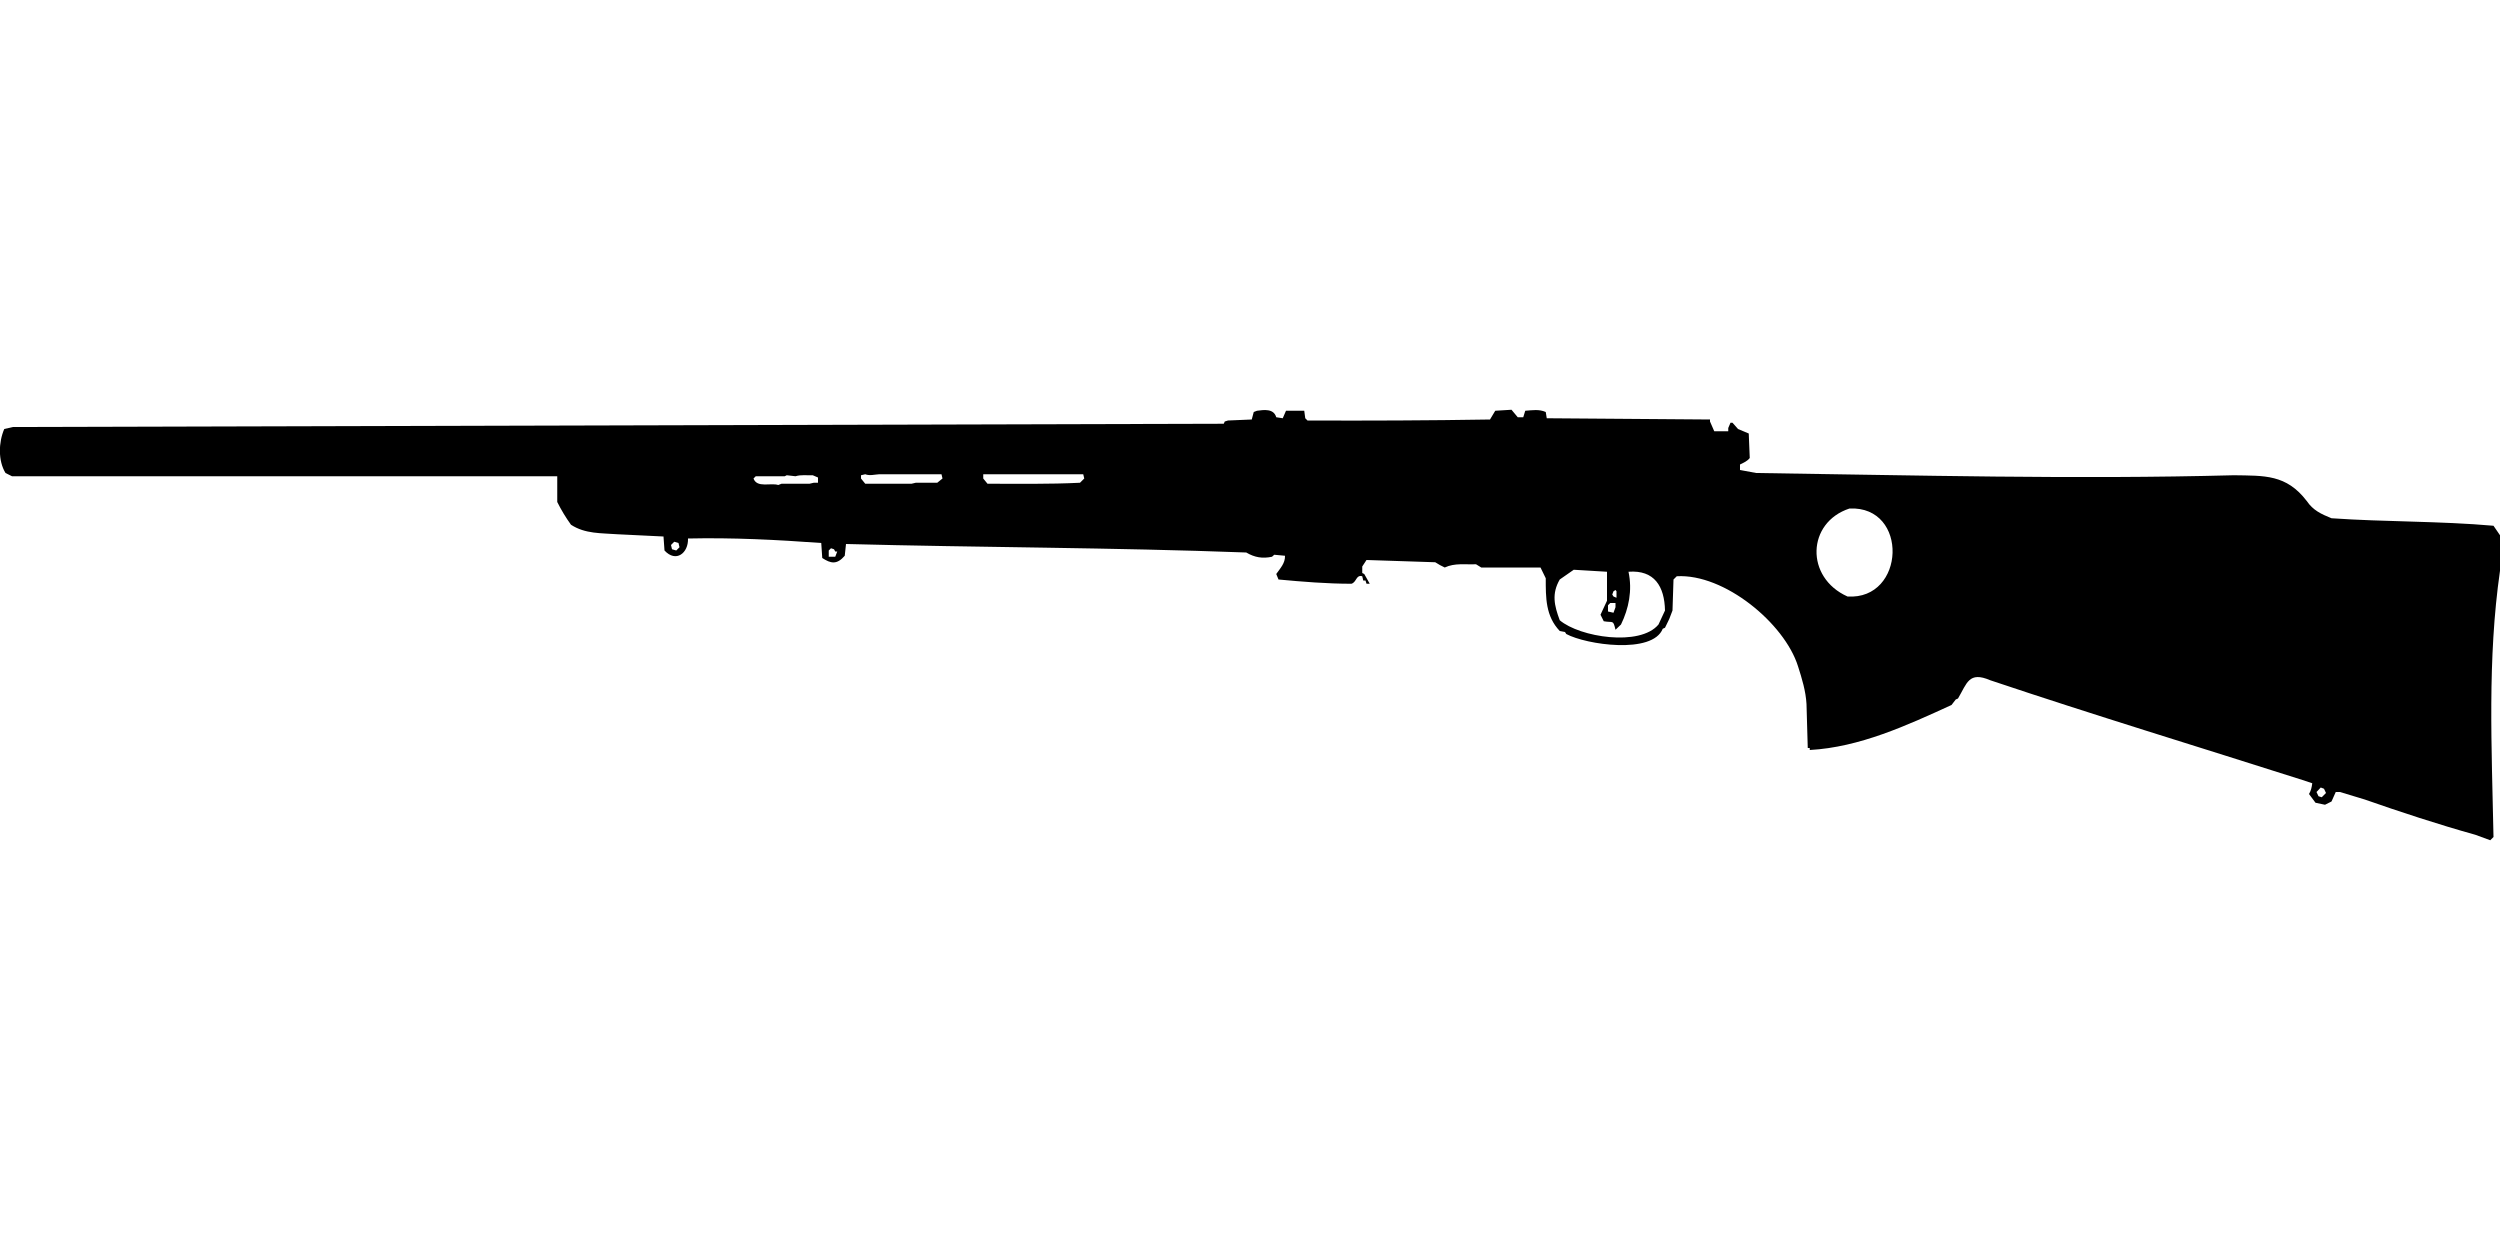 <?xml version="1.0" encoding="UTF-8"?>
<!DOCTYPE svg PUBLIC "-//W3C//DTD SVG 1.1//EN" "http://www.w3.org/Graphics/SVG/1.1/DTD/svg11.dtd">
<svg xmlns="http://www.w3.org/2000/svg" width="1000" height="500" version="1.1" viewBox="0 0 1000 500">
<path d="M502.8,164.3L501.5,164.8L500.7,167.8L491.2,168.2L489.9,168.6L489.5,169.5L5.2,170.8L1.7,171.6C-0.6,176.9 -0.8,184.3 2.2,189.2L4.8,190.5L222.9,190.5L222.9,200.8C224.5,204 226.3,207 228.4,209.9C234.1,213.6 240.4,213.2 246.9,213.7L265.4,214.6L265.8,220.2C270.4,225.2 275.4,221.2 275.2,215.4C293,215 310.7,215.9 328.5,217.2L328.9,223.2C332.3,225.4 334.7,226 337.9,222.3L338.4,217.6C391.7,219 445.2,219 498.5,221C501.9,223 505,223.5 508.8,222.7L509.7,221.9L514,222.3C514.1,225.3 512.1,227.3 510.5,229.6L511.4,231.8C521.1,232.7 530.8,233.5 540.6,233.5C542.7,232.8 542.4,229.8 544.9,230.5L545.3,232.2L546.2,232.2L546.6,233.5L547.9,233.5L545.7,229.6L544.9,229.2L544.9,226.6L546.6,224L574.1,224.9C575.3,225.7 576.6,226.4 577.9,227C581.9,225.1 586.2,225.9 590.4,225.7L592.5,227L616.2,227C616.9,228.5 617.6,229.9 618.3,231.3C618.3,239.1 618.2,246.4 623.9,252.4L626,252.8L626.5,253.6C634.5,257.9 661,261.8 665.1,251.5L666,251.1L667.7,247.6L669,244.2L669.4,231.8L670.7,230.5C689.7,229.4 713.8,249.3 719.2,266.5C720.8,271.5 722.3,276.4 722.6,281.6L723.1,299.2C724.1,299.2 723.9,299 723.9,300C743.8,298.9 762.7,290.2 780.6,282L782.3,279.8L783.2,279.4C786.8,273.3 787.5,268.4 796.1,272.1C837.5,286 879.3,298.7 921,312L924.9,313.3C924.7,314.9 924.4,316.3 923.6,317.6L926.2,321.1L930,321.9L932.6,320.6L934.3,316.8L936,316.8L945.9,319.8C959.9,324.7 975.4,329.8 990.1,333.9L996.1,336.1L997.4,334.8C996.7,299.2 994.9,263.7 1000,228.3L1000,214.1L997.4,210.3C975.9,208.4 954.2,208.8 932.6,207.3C928.4,205.6 925.2,204.1 922.7,200.4C914.5,189.7 905.8,190.3 893.5,190.1C829.8,191.8 766.2,190.1 702.5,189.2L696,188L696,185.8C697.4,185.1 698.9,184.5 699.9,183.2L699.5,173.4L695.2,171.6L693,169.1L692.2,169.1L691.3,171.2L691.3,172.5L685.7,172.5L684,168.6L684,167.8L618.7,167.3L618.3,164.8C615.6,163.6 612.9,164.1 610.1,164.3L609.3,166.9L607.1,166.9L604.6,163.9L598.1,164.3L596,167.8C571.6,168.2 547.3,168.3 523,168.2L522.1,167.3L521.7,164.3L514.4,164.3L513.1,167.3L510.5,166.9C509.5,163.4 505.7,163.9 502.8,164.3ZM346.1,189.7C347.9,190.4 349.8,189.8 351.7,189.7L376.6,189.7L377,191.4L374.9,193.1L366.3,193.1L364.6,193.5L346.1,193.5L344.4,191.4L344.4,190.1L344.4,190.1ZM393.3,189.7L433.3,189.7L433.7,191.4L432,193.1C419.7,193.7 407.4,193.5 395,193.5L393.3,191.4L393.3,191.4ZM314.7,190.1L318.2,190.5C320.4,189.8 322.8,190.2 325.1,190.1L327.2,191L327.2,193.1L325.5,193.1L323.8,193.5L312.6,193.5L311.3,194C308.3,193 302.8,195.3 301.4,191.4L302.3,190.5L313.9,190.5L313.9,190.5ZM739.8,203.4C763.6,202.3 762.2,240.1 739,238.6C722,231 722.7,209 739.8,203.4ZM269.7,216.7L271.4,217.2L271.8,218.9L270.5,220.2L268.8,219.7L268.4,218L268.4,218ZM332.4,219.3L333.6,219.7L334.1,220.6L334.9,220.6L334.1,222.7L331.5,222.7L331.5,220.2L331.5,220.2ZM629.5,227.9L642.8,228.7L642.8,240.3L640.2,245.9L641.5,248.5C645.3,249.2 645.2,247.7 646.2,251.9L648.4,249.8C651.5,243.4 653,236.2 651.4,228.7C661.8,227.9 665.8,234.6 666,244.2L663.4,249.8C656,258.7 631.9,254.9 623.9,248.1C621.7,242.2 620.6,237.5 623.9,231.8L623.9,231.8ZM646.2,236L646.6,236.5L646.6,239.1L645.4,238.6L644.9,237.8L645.4,236.5L645.4,236.5ZM644.1,241.2L646.2,241.2L646.2,242.9L645.4,245.1L643.2,244.6L643.2,242.1L643.2,242.1ZM928.3,315L929.6,315.5L930.4,317.2L928.7,318.9L927.4,318.5L926.6,316.8L926.6,316.8Z"/>
</svg>
